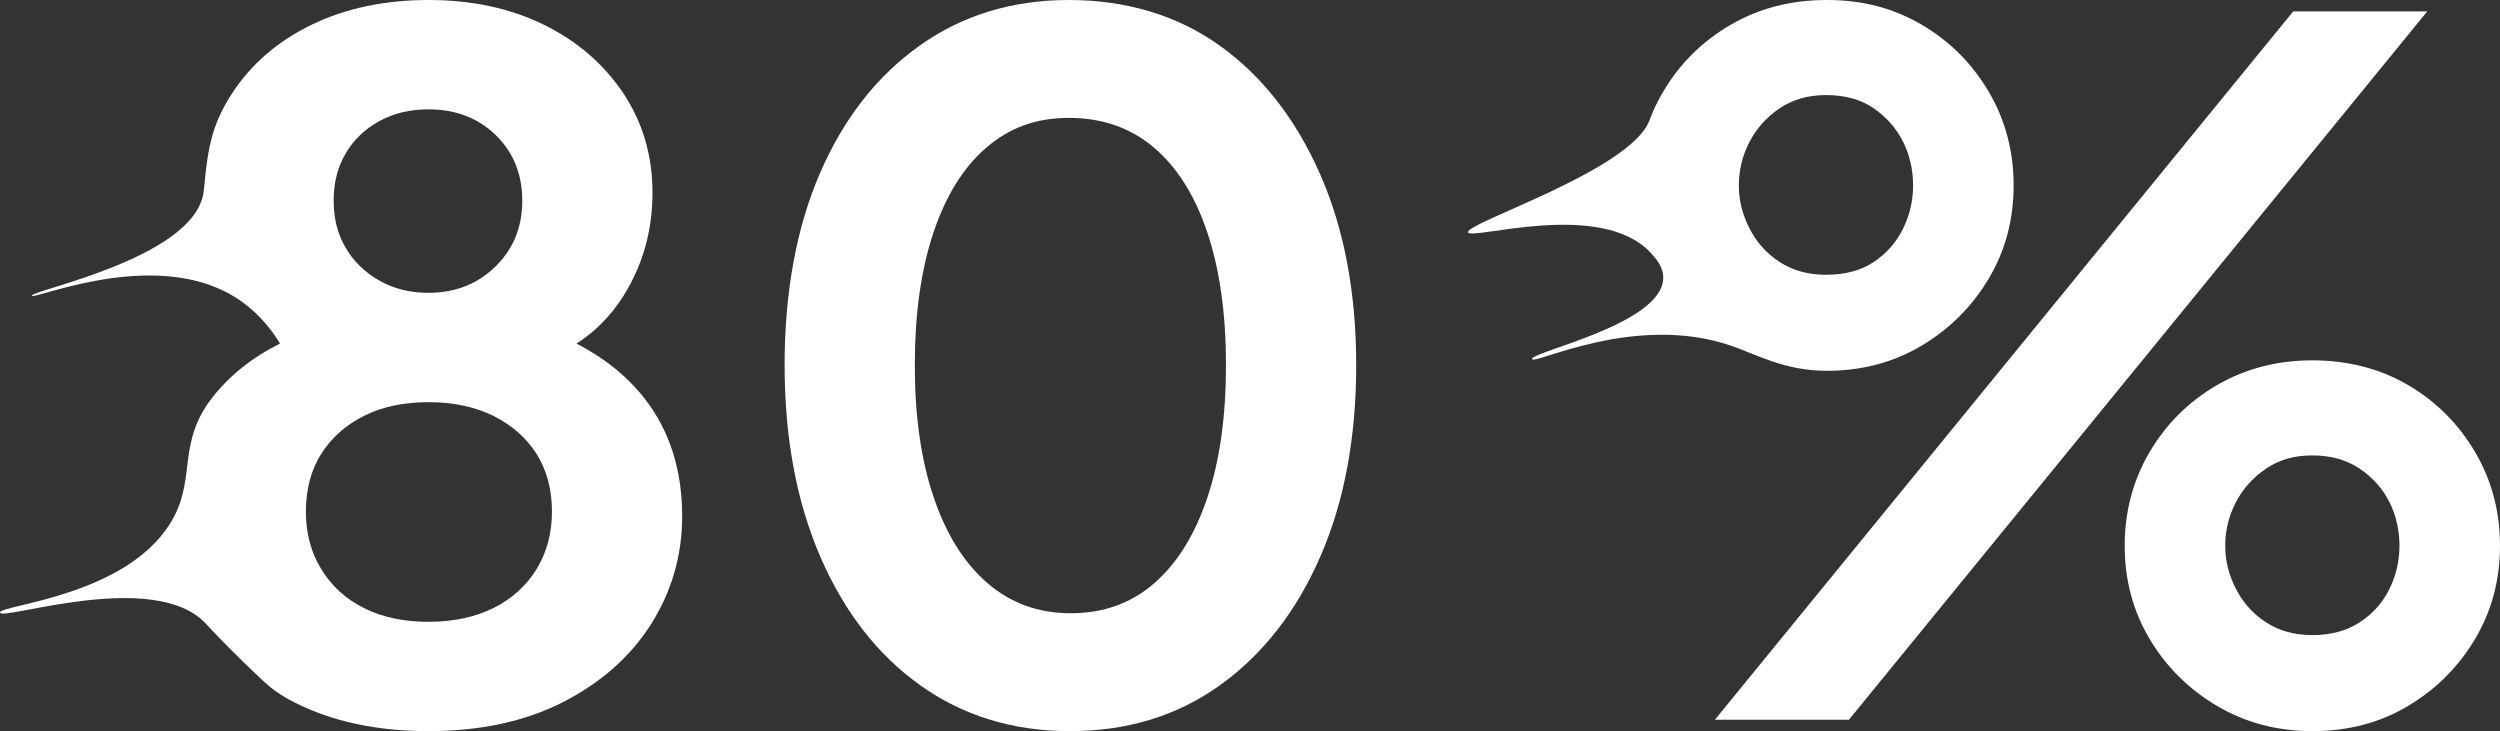 <svg width="212" height="62" viewBox="0 0 212 62" fill="none" xmlns="http://www.w3.org/2000/svg">
<rect x="0" y="0" width="212" height="62" fill="#333333" stroke="none"/>
<g clip-path="url(#clip0_8494_2727)">
<path d="M54.681 33.822C53.206 31.927 51.271 30.368 48.89 29.132C50.459 28.138 51.785 26.794 52.855 25.114C54.492 22.508 55.331 19.592 55.331 16.367C55.331 13.142 54.492 10.374 52.855 7.901C51.19 5.429 48.957 3.494 46.116 2.096C43.274 0.699 39.999 0 36.332 0C32.665 0 29.296 0.699 26.427 2.096C23.545 3.494 21.312 5.429 19.689 7.901C19.228 8.6 18.836 9.326 18.511 10.078C17.456 12.483 17.415 15.386 17.253 16.367C16.373 21.93 2.585 24.617 2.706 25.074C2.815 25.477 12.896 21.029 19.729 25.074C21.854 26.337 23.112 28.084 23.748 29.132C21.366 30.315 19.445 31.86 17.983 33.741C15.115 37.423 16.522 40.339 14.817 43.698C11.339 50.578 -0.162 51.29 -6.90785e-06 51.949C0.176 52.675 13.099 48.2 17.456 52.889C18.159 53.655 19.783 55.375 22.435 57.848C23.044 58.412 23.829 58.99 24.925 59.541C28.132 61.18 31.948 62 36.332 62C40.717 62 44.519 61.18 47.74 59.541C50.947 57.902 53.45 55.698 55.209 52.93C56.955 50.162 57.848 47.111 57.848 43.779C57.848 39.855 56.792 36.536 54.681 33.822ZM29.309 13.021C29.973 11.865 30.933 10.951 32.151 10.28C33.369 9.608 34.749 9.272 36.332 9.272C37.916 9.272 39.269 9.608 40.473 10.28C41.65 10.951 42.584 11.865 43.274 13.021C43.951 14.19 44.289 15.507 44.289 17.012C44.289 18.517 43.951 19.847 43.274 21.003C42.584 22.158 41.65 23.085 40.473 23.784C39.269 24.483 37.889 24.832 36.332 24.832C34.776 24.832 33.369 24.483 32.151 23.784C30.933 23.085 29.973 22.158 29.309 21.003C28.619 19.847 28.295 18.517 28.295 17.012C28.295 15.507 28.619 14.19 29.309 13.021ZM45.507 48.254C44.627 49.678 43.41 50.78 41.853 51.559C40.27 52.339 38.443 52.728 36.332 52.728C34.221 52.728 32.395 52.339 30.852 51.559C29.309 50.78 28.092 49.678 27.239 48.254C26.36 46.829 25.94 45.203 25.94 43.376C25.94 41.548 26.36 39.869 27.239 38.498C28.092 37.127 29.309 36.053 30.852 35.273C32.395 34.494 34.221 34.104 36.332 34.104C38.443 34.104 40.27 34.494 41.853 35.273C43.41 36.053 44.627 37.127 45.507 38.498C46.359 39.869 46.806 41.495 46.806 43.376C46.806 45.257 46.359 46.829 45.507 48.254Z" fill="white"/>
<path d="M90.73 62C85.912 62 81.69 60.71 78.064 58.13C74.437 55.55 71.609 51.922 69.579 47.246C67.55 42.57 66.535 37.141 66.535 30.96C66.535 24.779 67.536 19.296 69.539 14.674C71.542 10.051 74.356 6.45 77.983 3.87C81.609 1.29 85.831 0 90.648 0C95.466 0 99.836 1.29 103.436 3.87C107.035 6.45 109.863 10.065 111.92 14.714C113.977 19.363 115.005 24.779 115.005 30.96C115.005 37.141 113.99 42.556 111.961 47.206C109.931 51.855 107.103 55.483 103.476 58.09C99.85 60.697 95.601 62 90.73 62ZM90.811 52.003C93.571 52.003 95.926 51.156 97.874 49.463C99.823 47.77 101.325 45.351 102.38 42.207C103.436 39.062 103.963 35.313 103.963 30.96C103.963 26.606 103.436 22.857 102.38 19.713C101.325 16.568 99.809 14.163 97.834 12.497C95.858 10.831 93.463 9.997 90.648 9.997C87.834 9.997 85.615 10.831 83.666 12.497C81.717 14.163 80.215 16.568 79.16 19.713C78.105 22.857 77.577 26.606 77.577 30.96C77.577 35.313 78.105 38.982 79.16 42.126C80.215 45.27 81.731 47.703 83.707 49.423C85.682 51.143 88.05 52.003 90.811 52.003Z" fill="white"/>
<path d="M154.924 31.443C151.311 31.443 149.01 30.073 146.764 29.307C138.618 26.525 130.066 30.987 129.917 30.449C129.755 29.844 140.918 27.52 141.04 23.623C141.081 22.615 140.35 21.836 139.958 21.419C135.709 16.877 124.667 20.425 124.491 19.699C124.301 18.88 138.198 14.486 139.863 10.239C139.958 10.011 140.296 9.016 141.027 7.794C142.434 5.402 144.342 3.507 146.75 2.11C149.159 0.699 151.879 0 154.924 0C157.968 0 160.58 0.699 162.961 2.096C165.343 3.494 167.237 5.388 168.645 7.78C170.052 10.172 170.756 12.819 170.756 15.722C170.756 18.624 170.052 21.258 168.645 23.623C167.237 25.988 165.343 27.883 162.961 29.307C160.58 30.731 157.901 31.443 154.924 31.443ZM145.424 61.032L194.463 0.967H205.83L156.791 61.032H145.424ZM154.842 23.3C156.466 23.3 157.819 22.938 158.902 22.212C159.984 21.486 160.81 20.546 161.378 19.39C161.946 18.235 162.231 17.012 162.231 15.722C162.231 14.432 161.946 13.142 161.378 12.013C160.81 10.884 159.984 9.944 158.902 9.191C157.819 8.439 156.466 8.062 154.842 8.062C153.327 8.062 152.014 8.439 150.905 9.191C149.795 9.944 148.943 10.898 148.347 12.053C147.752 13.209 147.454 14.432 147.454 15.722C147.454 17.012 147.752 18.167 148.347 19.35C148.943 20.532 149.795 21.486 150.905 22.212C152.014 22.938 153.327 23.3 154.842 23.3ZM196.087 62C193.11 62 190.417 61.288 188.008 59.864C185.6 58.439 183.692 56.544 182.285 54.179C180.877 51.815 180.174 49.181 180.174 46.278C180.174 43.376 180.877 40.729 182.285 38.337C183.692 35.945 185.6 34.05 188.008 32.653C190.417 31.255 193.11 30.557 196.087 30.557C199.064 30.557 201.824 31.255 204.206 32.653C206.587 34.05 208.482 35.945 209.889 38.337C211.296 40.729 212 43.376 212 46.278C212 49.181 211.296 51.815 209.889 54.179C208.482 56.544 206.587 58.439 204.206 59.864C201.824 61.288 199.118 62 196.087 62ZM196.087 53.857C197.656 53.857 198.996 53.494 200.106 52.769C201.215 52.043 202.054 51.102 202.623 49.947C203.191 48.791 203.475 47.568 203.475 46.278C203.475 44.988 203.191 43.698 202.623 42.57C202.054 41.441 201.215 40.5 200.106 39.748C198.996 38.995 197.656 38.619 196.087 38.619C194.517 38.619 193.259 38.995 192.149 39.748C191.039 40.5 190.187 41.454 189.592 42.61C188.996 43.766 188.699 44.988 188.699 46.278C188.699 47.568 188.996 48.724 189.592 49.906C190.187 51.089 191.039 52.043 192.149 52.769C193.259 53.494 194.571 53.857 196.087 53.857Z" fill="white"/>
</g>
<defs>
<clipPath id="clip0_8494_2727">
<rect width="212" height="62" fill="white"/>
</clipPath>
</defs>
</svg>
